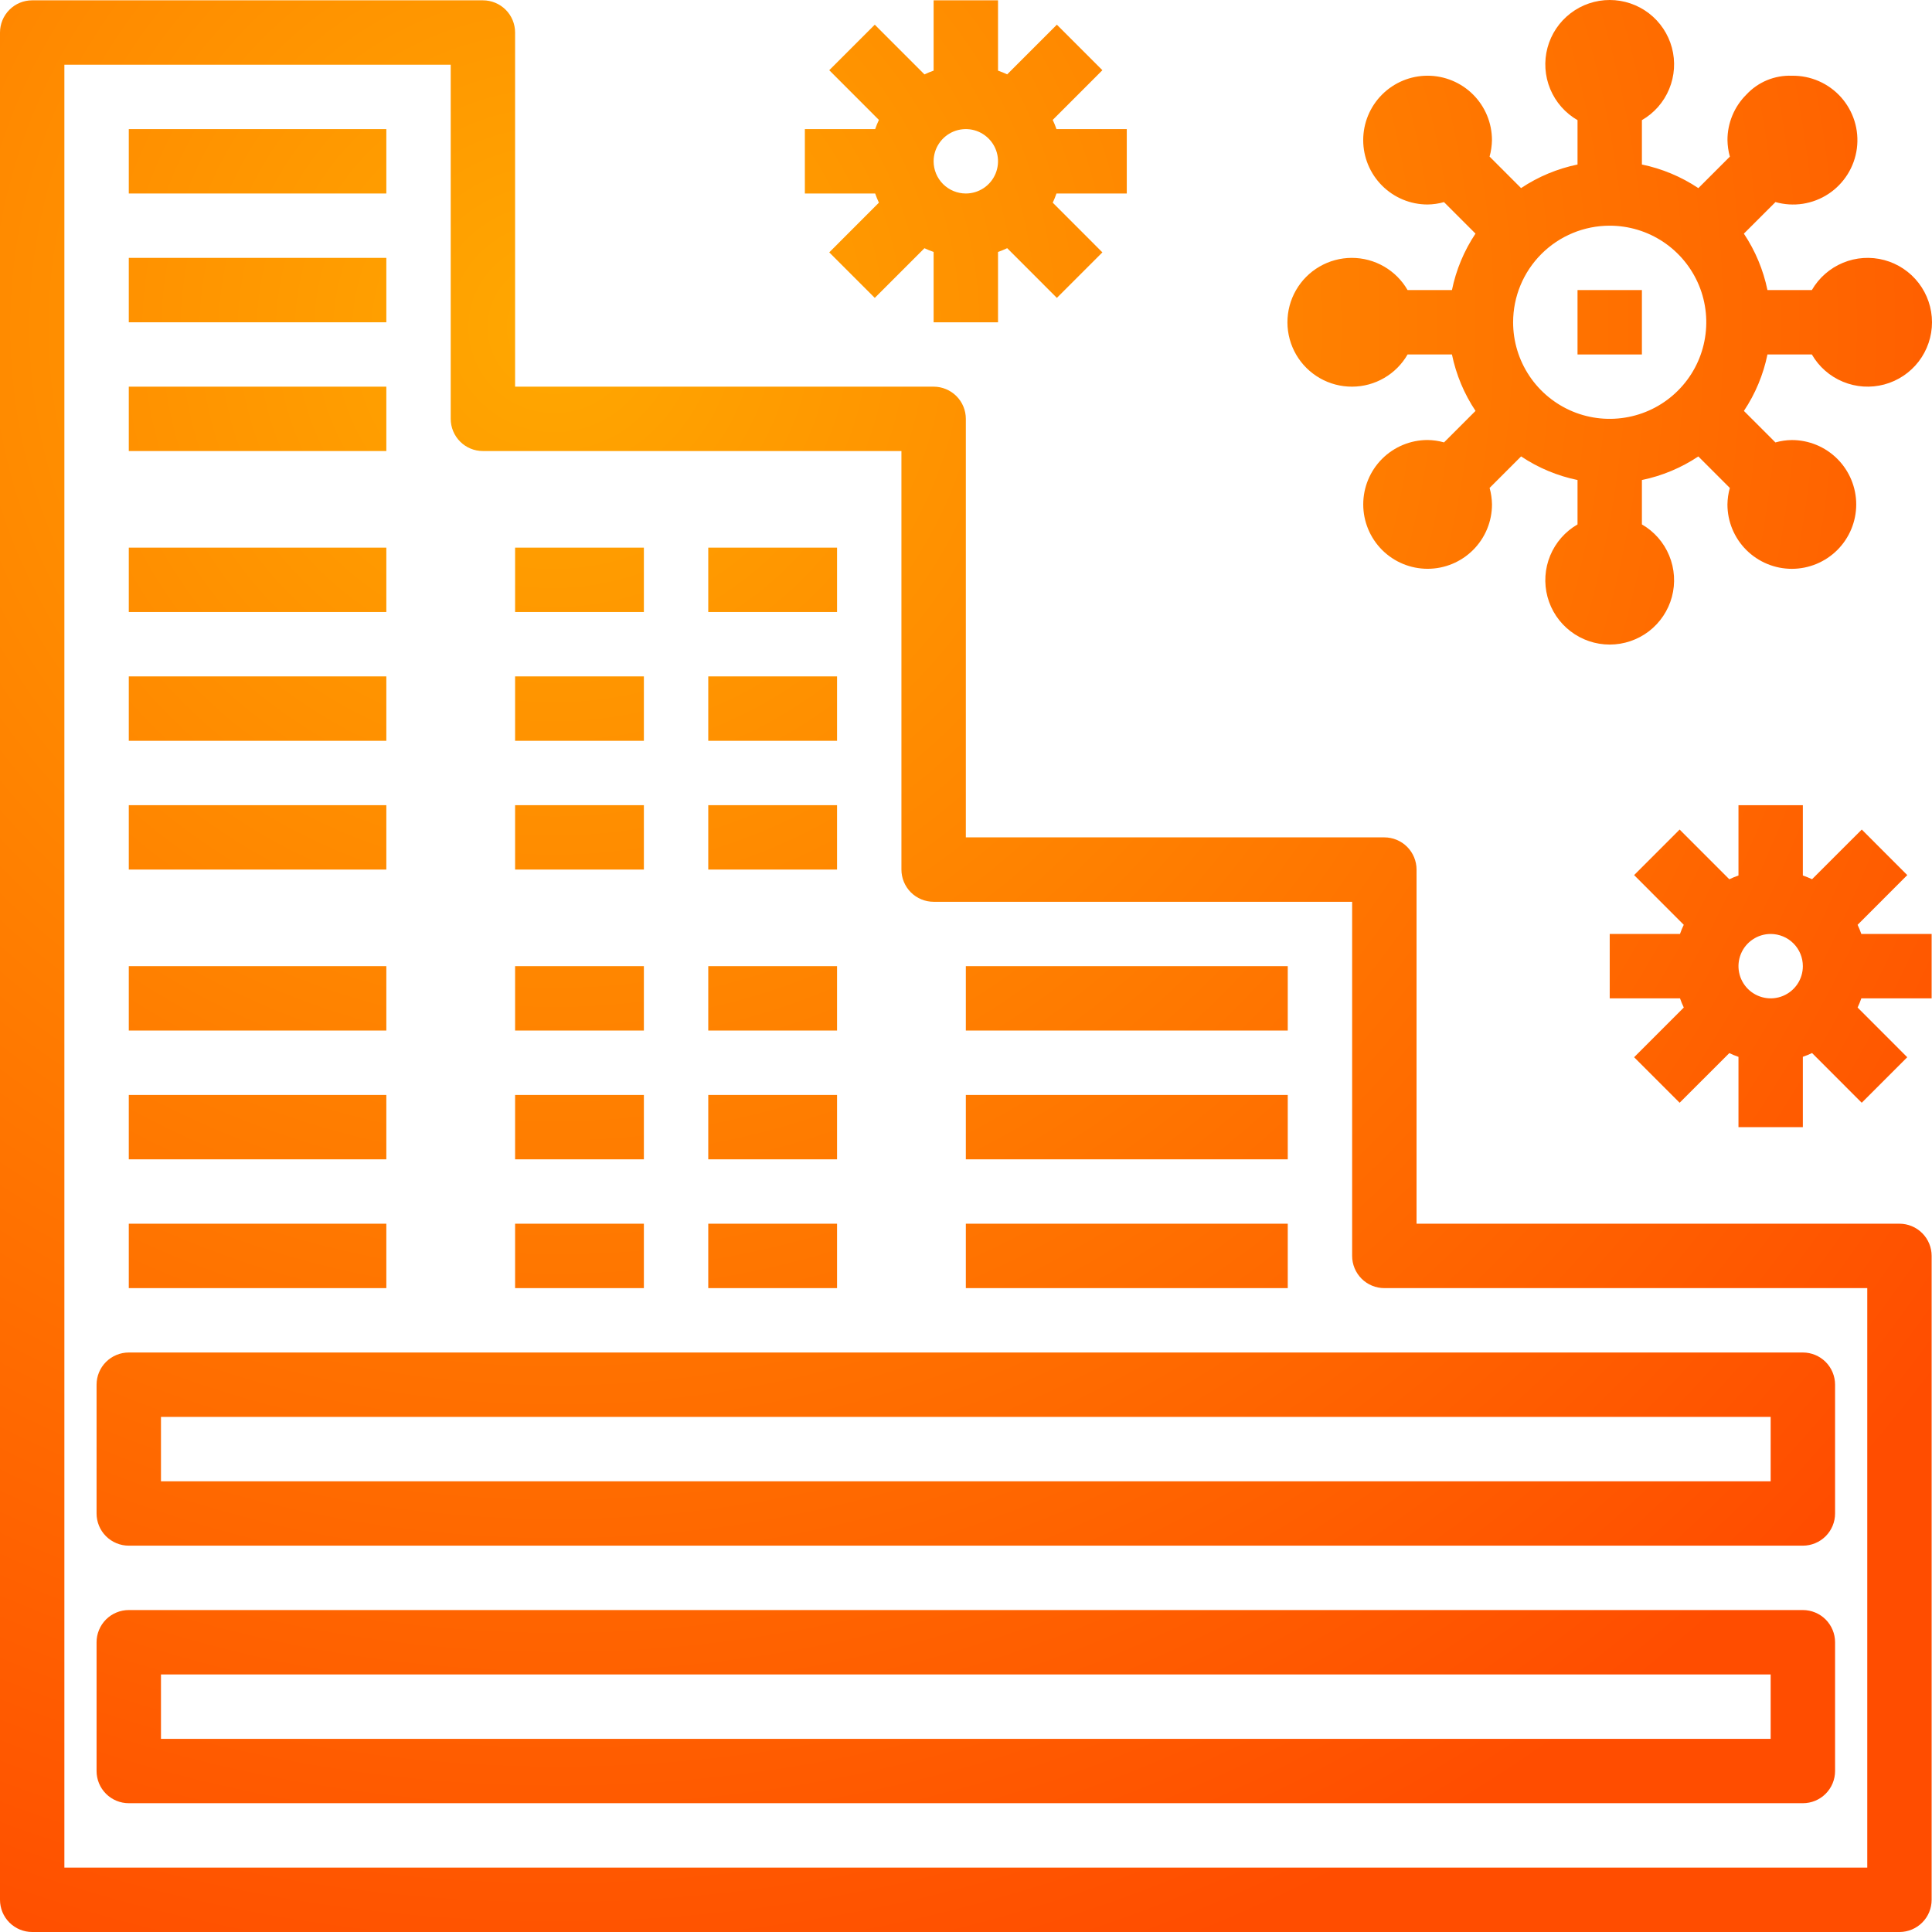 <svg xmlns="http://www.w3.org/2000/svg" width="59" height="59" viewBox="0 0 59 59" fill="none"><path d="M58.006 37.37H43.259V26.555C43.259 26.295 43.155 26.045 42.971 25.86C42.786 25.676 42.536 25.572 42.276 25.572H29.495V12.791C29.495 12.53 29.391 12.28 29.207 12.096C29.022 11.912 28.772 11.808 28.511 11.808H15.73V0.993C15.73 0.732 15.627 0.482 15.443 0.298C15.258 0.113 15.008 0.01 14.747 0.01H0.983C0.722 0.01 0.472 0.113 0.288 0.298C0.104 0.482 0 0.732 0 0.993V58.017C0 58.278 0.104 58.528 0.288 58.712C0.472 58.896 0.722 59 0.983 59H58.006C58.267 59 58.517 58.896 58.701 58.712C58.886 58.528 58.989 58.278 58.989 58.017V38.353C58.989 38.093 58.886 37.843 58.701 37.658C58.517 37.474 58.267 37.37 58.006 37.37ZM57.023 57.034H1.966V1.976H13.764V12.791C13.764 13.052 13.868 13.302 14.052 13.486C14.236 13.671 14.486 13.774 14.747 13.774H27.528V26.555C27.528 26.816 27.632 27.066 27.816 27.251C28.001 27.435 28.251 27.539 28.511 27.539H41.292V38.353C41.292 38.614 41.396 38.864 41.58 39.049C41.765 39.233 42.015 39.337 42.276 39.337H57.023V57.034Z" fill="url(#paint0_radial_2159_1437)"></path><path d="M2.949 42.286V46.219C2.949 46.48 3.053 46.73 3.237 46.914C3.422 47.098 3.672 47.202 3.933 47.202H55.056C55.317 47.202 55.567 47.098 55.752 46.914C55.936 46.73 56.04 46.48 56.04 46.219V42.286C56.04 42.025 55.936 41.775 55.752 41.591C55.567 41.407 55.317 41.303 55.056 41.303H3.933C3.672 41.303 3.422 41.407 3.237 41.591C3.053 41.775 2.949 42.025 2.949 42.286ZM4.916 43.269H54.073V45.236H4.916V43.269Z" fill="url(#paint1_radial_2159_1437)"></path><path d="M55.056 49.168H3.933C3.672 49.168 3.422 49.272 3.237 49.456C3.053 49.641 2.949 49.891 2.949 50.151V54.084C2.949 54.345 3.053 54.595 3.237 54.779C3.422 54.964 3.672 55.067 3.933 55.067H55.056C55.317 55.067 55.567 54.964 55.752 54.779C55.936 54.595 56.04 54.345 56.04 54.084V50.151C56.04 49.891 55.936 49.641 55.752 49.456C55.567 49.272 55.317 49.168 55.056 49.168ZM54.073 53.101H4.916V51.135H54.073V53.101Z" fill="url(#paint2_radial_2159_1437)"></path><path d="M3.933 3.943H11.798V5.909H3.933V3.943Z" fill="url(#paint3_radial_2159_1437)"></path><path d="M3.933 7.875H11.798V9.842H3.933V7.875Z" fill="url(#paint4_radial_2159_1437)"></path><path d="M3.933 11.808H11.798V13.774H3.933V11.808Z" fill="url(#paint5_radial_2159_1437)"></path><path d="M3.933 16.724H11.798V18.69H3.933V16.724Z" fill="url(#paint6_radial_2159_1437)"></path><path d="M15.73 16.724H19.663V18.69H15.73V16.724Z" fill="url(#paint7_radial_2159_1437)"></path><path d="M3.933 20.656H11.798V22.623H3.933V20.656Z" fill="url(#paint8_radial_2159_1437)"></path><path d="M15.73 20.656H19.663V22.623H15.73V20.656Z" fill="url(#paint9_radial_2159_1437)"></path><path d="M3.933 24.589H11.798V26.555H3.933V24.589Z" fill="url(#paint10_radial_2159_1437)"></path><path d="M15.73 24.589H19.663V26.555H15.73V24.589Z" fill="url(#paint11_radial_2159_1437)"></path><path d="M3.933 29.505H11.798V31.471H3.933V29.505Z" fill="url(#paint12_radial_2159_1437)"></path><path d="M15.73 29.505H19.663V31.471H15.73V29.505Z" fill="url(#paint13_radial_2159_1437)"></path><path d="M3.933 33.438H11.798V35.404H3.933V33.438Z" fill="url(#paint14_radial_2159_1437)"></path><path d="M15.73 33.438H19.663V35.404H15.73V33.438Z" fill="url(#paint15_radial_2159_1437)"></path><path d="M3.933 37.37H11.798V39.337H3.933V37.37Z" fill="url(#paint16_radial_2159_1437)"></path><path d="M15.73 37.37H19.663V39.337H15.73V37.37Z" fill="url(#paint17_radial_2159_1437)"></path><path d="M21.629 16.724H25.562V18.69H21.629V16.724Z" fill="url(#paint18_radial_2159_1437)"></path><path d="M21.629 20.656H25.562V22.623H21.629V20.656Z" fill="url(#paint19_radial_2159_1437)"></path><path d="M21.629 24.589H25.562V26.555H21.629V24.589Z" fill="url(#paint20_radial_2159_1437)"></path><path d="M21.629 29.505H25.562V31.471H21.629V29.505Z" fill="url(#paint21_radial_2159_1437)"></path><path d="M21.629 33.438H25.562V35.404H21.629V33.438Z" fill="url(#paint22_radial_2159_1437)"></path><path d="M21.629 37.37H25.562V39.337H21.629V37.37Z" fill="url(#paint23_radial_2159_1437)"></path><path d="M29.495 29.505H39.326V31.471H29.495V29.505Z" fill="url(#paint24_radial_2159_1437)"></path><path d="M29.495 33.438H39.326V35.404H29.495V33.438Z" fill="url(#paint25_radial_2159_1437)"></path><path d="M29.495 37.37H39.326V39.337H29.495V37.37Z" fill="url(#paint26_radial_2159_1437)"></path><path d="M48.175 8.858H50.141V10.825H48.175V8.858Z" fill="url(#paint27_radial_2159_1437)"></path><path d="M41.292 11.808C41.636 11.807 41.973 11.716 42.27 11.543C42.568 11.37 42.814 11.123 42.985 10.825H44.34C44.467 11.44 44.711 12.025 45.06 12.548L44.098 13.51C43.935 13.464 43.767 13.439 43.597 13.437C43.075 13.437 42.575 13.644 42.206 14.013C41.838 14.382 41.631 14.882 41.631 15.403C41.631 15.925 41.838 16.425 42.206 16.794C42.575 17.163 43.075 17.37 43.597 17.37C44.118 17.37 44.618 17.163 44.987 16.794C45.356 16.425 45.563 15.925 45.563 15.403C45.56 15.233 45.536 15.064 45.49 14.9L46.452 13.938C46.974 14.287 47.559 14.532 48.175 14.659V16.015C47.8 16.231 47.507 16.565 47.341 16.965C47.175 17.365 47.146 17.809 47.258 18.227C47.37 18.645 47.617 19.014 47.961 19.278C48.304 19.541 48.725 19.684 49.158 19.684C49.59 19.684 50.011 19.541 50.355 19.278C50.698 19.014 50.945 18.645 51.057 18.227C51.169 17.809 51.14 17.365 50.974 16.965C50.809 16.565 50.516 16.231 50.141 16.015V14.659C50.756 14.532 51.341 14.288 51.864 13.939L52.826 14.901C52.78 15.065 52.756 15.234 52.753 15.404C52.753 15.926 52.96 16.426 53.329 16.795C53.698 17.163 54.198 17.371 54.719 17.371C55.241 17.371 55.741 17.163 56.11 16.795C56.478 16.426 56.686 15.926 56.686 15.404C56.686 14.883 56.478 14.383 56.11 14.014C55.741 13.645 55.241 13.438 54.719 13.438C54.55 13.44 54.381 13.465 54.218 13.511L53.256 12.549C53.605 12.026 53.849 11.441 53.975 10.825H55.331C55.547 11.2 55.881 11.493 56.281 11.658C56.681 11.824 57.124 11.853 57.543 11.741C57.961 11.629 58.33 11.382 58.594 11.039C58.857 10.695 59 10.274 59 9.842C59 9.409 58.857 8.988 58.594 8.645C58.33 8.301 57.961 8.054 57.543 7.942C57.124 7.83 56.681 7.859 56.281 8.025C55.881 8.191 55.547 8.484 55.331 8.858H53.975C53.848 8.243 53.604 7.658 53.255 7.135L54.22 6.171C54.492 6.248 54.777 6.266 55.056 6.223C55.336 6.179 55.602 6.077 55.838 5.921C56.074 5.766 56.273 5.561 56.423 5.321C56.573 5.082 56.669 4.813 56.706 4.532C56.742 4.252 56.718 3.967 56.634 3.698C56.55 3.428 56.409 3.179 56.221 2.968C56.033 2.758 55.801 2.59 55.542 2.477C55.283 2.364 55.003 2.308 54.72 2.313C54.461 2.303 54.202 2.35 53.962 2.449C53.722 2.549 53.507 2.699 53.33 2.89C53.147 3.072 53.002 3.288 52.903 3.527C52.804 3.766 52.753 4.021 52.754 4.28C52.757 4.45 52.781 4.619 52.827 4.783L51.865 5.745C51.342 5.396 50.757 5.151 50.141 5.024V3.669C50.516 3.453 50.809 3.119 50.974 2.719C51.14 2.319 51.169 1.876 51.057 1.457C50.945 1.039 50.698 0.67 50.355 0.406C50.011 0.143 49.59 0 49.158 0C48.725 0 48.304 0.143 47.961 0.406C47.617 0.67 47.37 1.039 47.258 1.457C47.146 1.876 47.175 2.319 47.341 2.719C47.507 3.119 47.8 3.453 48.175 3.669V5.024C47.559 5.151 46.974 5.395 46.451 5.744L45.489 4.782C45.535 4.618 45.559 4.449 45.562 4.279C45.562 3.757 45.355 3.257 44.986 2.888C44.618 2.52 44.117 2.312 43.596 2.312C43.074 2.312 42.574 2.52 42.206 2.888C41.837 3.257 41.63 3.757 41.63 4.279C41.63 4.8 41.837 5.3 42.206 5.669C42.574 6.038 43.074 6.245 43.596 6.245C43.766 6.243 43.934 6.218 44.097 6.172L45.059 7.134C44.71 7.657 44.466 8.243 44.34 8.858H42.985C42.813 8.559 42.564 8.311 42.265 8.138C41.965 7.965 41.626 7.875 41.28 7.875C40.934 7.876 40.595 7.967 40.296 8.141C39.997 8.314 39.749 8.563 39.577 8.863C39.405 9.162 39.315 9.502 39.316 9.848C39.317 10.193 39.41 10.533 39.583 10.831C39.757 11.13 40.007 11.377 40.307 11.549C40.607 11.72 40.947 11.81 41.292 11.808ZM49.158 6.892C49.741 6.892 50.311 7.065 50.796 7.389C51.281 7.713 51.659 8.174 51.883 8.713C52.106 9.252 52.164 9.845 52.05 10.417C51.937 10.989 51.656 11.515 51.243 11.927C50.831 12.34 50.305 12.621 49.733 12.734C49.161 12.848 48.568 12.79 48.029 12.567C47.49 12.343 47.029 11.965 46.705 11.48C46.381 10.995 46.208 10.425 46.208 9.842C46.208 9.059 46.519 8.309 47.072 7.756C47.625 7.203 48.375 6.892 49.158 6.892Z" fill="url(#paint28_radial_2159_1437)"></path><path d="M26.84 6.189L25.324 7.707L26.714 9.097L28.231 7.58C28.322 7.623 28.416 7.662 28.511 7.694V9.842H30.478V7.694C30.573 7.661 30.667 7.623 30.758 7.579L32.275 9.097L33.665 7.707L32.149 6.189C32.192 6.098 32.23 6.004 32.263 5.909H34.41V3.943H32.263C32.23 3.847 32.192 3.754 32.148 3.662L33.665 2.144L32.275 0.754L30.758 2.271C30.667 2.228 30.573 2.19 30.478 2.157V0.01H28.511V2.157C28.416 2.19 28.322 2.229 28.231 2.272L26.714 0.754L25.324 2.144L26.84 3.662C26.797 3.754 26.759 3.847 26.726 3.943H24.579V5.909H26.726C26.759 6.004 26.797 6.098 26.84 6.189ZM28.511 4.926C28.511 4.731 28.569 4.541 28.677 4.38C28.785 4.218 28.939 4.092 29.118 4.017C29.298 3.943 29.496 3.924 29.686 3.961C29.877 3.999 30.052 4.093 30.19 4.231C30.327 4.368 30.421 4.543 30.459 4.734C30.497 4.925 30.477 5.122 30.403 5.302C30.328 5.482 30.203 5.635 30.041 5.743C29.879 5.851 29.689 5.909 29.495 5.909C29.234 5.909 28.984 5.805 28.799 5.621C28.615 5.437 28.511 5.186 28.511 4.926Z" fill="url(#paint29_radial_2159_1437)"></path><path d="M56.728 28.242L58.245 26.724L56.855 25.333L55.337 26.85C55.245 26.807 55.152 26.769 55.056 26.736V24.589H53.09V26.736C52.995 26.769 52.901 26.808 52.81 26.851L51.293 25.333L49.903 26.724L51.419 28.242C51.375 28.333 51.337 28.426 51.304 28.522H49.158V30.488H51.305C51.338 30.584 51.376 30.677 51.42 30.768L49.903 32.286L51.293 33.676L52.81 32.16C52.901 32.203 52.995 32.242 53.09 32.275V34.421H55.056V32.273C55.152 32.24 55.246 32.202 55.337 32.158L56.854 33.676L58.244 32.286L56.728 30.768C56.771 30.677 56.809 30.584 56.842 30.488H58.989V28.522H56.842C56.809 28.426 56.771 28.333 56.728 28.242ZM55.056 29.505C55.056 29.699 54.999 29.89 54.891 30.051C54.783 30.213 54.629 30.339 54.45 30.413C54.27 30.488 54.072 30.507 53.882 30.469C53.691 30.431 53.516 30.338 53.378 30.2C53.241 30.063 53.147 29.887 53.109 29.697C53.071 29.506 53.091 29.308 53.165 29.129C53.239 28.949 53.365 28.796 53.527 28.688C53.689 28.579 53.879 28.522 54.073 28.522C54.334 28.522 54.584 28.625 54.769 28.81C54.953 28.994 55.056 29.244 55.056 29.505Z" fill="url(#paint30_radial_2159_1437)"></path><defs><radialGradient id="paint0_radial_2159_1437" cx="0" cy="0" r="1" gradientUnits="userSpaceOnUse" gradientTransform="translate(16.857 10.114) rotate(67.521) scale(52.906)"><stop stop-color="#FFA800"></stop><stop offset="1" stop-color="#FF4D00"></stop></radialGradient><radialGradient id="paint1_radial_2159_1437" cx="0" cy="0" r="1" gradientUnits="userSpaceOnUse" gradientTransform="translate(16.857 10.114) rotate(67.521) scale(52.906)"><stop stop-color="#FFA800"></stop><stop offset="1" stop-color="#FF4D00"></stop></radialGradient><radialGradient id="paint2_radial_2159_1437" cx="0" cy="0" r="1" gradientUnits="userSpaceOnUse" gradientTransform="translate(16.857 10.114) rotate(67.521) scale(52.906)"><stop stop-color="#FFA800"></stop><stop offset="1" stop-color="#FF4D00"></stop></radialGradient><radialGradient id="paint3_radial_2159_1437" cx="0" cy="0" r="1" gradientUnits="userSpaceOnUse" gradientTransform="translate(16.857 10.114) rotate(67.521) scale(52.906)"><stop stop-color="#FFA800"></stop><stop offset="1" stop-color="#FF4D00"></stop></radialGradient><radialGradient id="paint4_radial_2159_1437" cx="0" cy="0" r="1" gradientUnits="userSpaceOnUse" gradientTransform="translate(16.857 10.114) rotate(67.521) scale(52.906)"><stop stop-color="#FFA800"></stop><stop offset="1" stop-color="#FF4D00"></stop></radialGradient><radialGradient id="paint5_radial_2159_1437" cx="0" cy="0" r="1" gradientUnits="userSpaceOnUse" gradientTransform="translate(16.857 10.114) rotate(67.521) scale(52.906)"><stop stop-color="#FFA800"></stop><stop offset="1" stop-color="#FF4D00"></stop></radialGradient><radialGradient id="paint6_radial_2159_1437" cx="0" cy="0" r="1" gradientUnits="userSpaceOnUse" gradientTransform="translate(16.857 10.114) rotate(67.521) scale(52.906)"><stop stop-color="#FFA800"></stop><stop offset="1" stop-color="#FF4D00"></stop></radialGradient><radialGradient id="paint7_radial_2159_1437" cx="0" cy="0" r="1" gradientUnits="userSpaceOnUse" gradientTransform="translate(16.857 10.114) rotate(67.521) scale(52.906)"><stop stop-color="#FFA800"></stop><stop offset="1" stop-color="#FF4D00"></stop></radialGradient><radialGradient id="paint8_radial_2159_1437" cx="0" cy="0" r="1" gradientUnits="userSpaceOnUse" gradientTransform="translate(16.857 10.114) rotate(67.521) scale(52.906)"><stop stop-color="#FFA800"></stop><stop offset="1" stop-color="#FF4D00"></stop></radialGradient><radialGradient id="paint9_radial_2159_1437" cx="0" cy="0" r="1" gradientUnits="userSpaceOnUse" gradientTransform="translate(16.857 10.114) rotate(67.521) scale(52.906)"><stop stop-color="#FFA800"></stop><stop offset="1" stop-color="#FF4D00"></stop></radialGradient><radialGradient id="paint10_radial_2159_1437" cx="0" cy="0" r="1" gradientUnits="userSpaceOnUse" gradientTransform="translate(16.857 10.114) rotate(67.521) scale(52.906)"><stop stop-color="#FFA800"></stop><stop offset="1" stop-color="#FF4D00"></stop></radialGradient><radialGradient id="paint11_radial_2159_1437" cx="0" cy="0" r="1" gradientUnits="userSpaceOnUse" gradientTransform="translate(16.857 10.114) rotate(67.521) scale(52.906)"><stop stop-color="#FFA800"></stop><stop offset="1" stop-color="#FF4D00"></stop></radialGradient><radialGradient id="paint12_radial_2159_1437" cx="0" cy="0" r="1" gradientUnits="userSpaceOnUse" gradientTransform="translate(16.857 10.114) rotate(67.521) scale(52.906)"><stop stop-color="#FFA800"></stop><stop offset="1" stop-color="#FF4D00"></stop></radialGradient><radialGradient id="paint13_radial_2159_1437" cx="0" cy="0" r="1" gradientUnits="userSpaceOnUse" gradientTransform="translate(16.857 10.114) rotate(67.521) scale(52.906)"><stop stop-color="#FFA800"></stop><stop offset="1" stop-color="#FF4D00"></stop></radialGradient><radialGradient id="paint14_radial_2159_1437" cx="0" cy="0" r="1" gradientUnits="userSpaceOnUse" gradientTransform="translate(16.857 10.114) rotate(67.521) scale(52.906)"><stop stop-color="#FFA800"></stop><stop offset="1" stop-color="#FF4D00"></stop></radialGradient><radialGradient id="paint15_radial_2159_1437" cx="0" cy="0" r="1" gradientUnits="userSpaceOnUse" gradientTransform="translate(16.857 10.114) rotate(67.521) scale(52.906)"><stop stop-color="#FFA800"></stop><stop offset="1" stop-color="#FF4D00"></stop></radialGradient><radialGradient id="paint16_radial_2159_1437" cx="0" cy="0" r="1" gradientUnits="userSpaceOnUse" gradientTransform="translate(16.857 10.114) rotate(67.521) scale(52.906)"><stop stop-color="#FFA800"></stop><stop offset="1" stop-color="#FF4D00"></stop></radialGradient><radialGradient id="paint17_radial_2159_1437" cx="0" cy="0" r="1" gradientUnits="userSpaceOnUse" gradientTransform="translate(16.857 10.114) rotate(67.521) scale(52.906)"><stop stop-color="#FFA800"></stop><stop offset="1" stop-color="#FF4D00"></stop></radialGradient><radialGradient id="paint18_radial_2159_1437" cx="0" cy="0" r="1" gradientUnits="userSpaceOnUse" gradientTransform="translate(16.857 10.114) rotate(67.521) scale(52.906)"><stop stop-color="#FFA800"></stop><stop offset="1" stop-color="#FF4D00"></stop></radialGradient><radialGradient id="paint19_radial_2159_1437" cx="0" cy="0" r="1" gradientUnits="userSpaceOnUse" gradientTransform="translate(16.857 10.114) rotate(67.521) scale(52.906)"><stop stop-color="#FFA800"></stop><stop offset="1" stop-color="#FF4D00"></stop></radialGradient><radialGradient id="paint20_radial_2159_1437" cx="0" cy="0" r="1" gradientUnits="userSpaceOnUse" gradientTransform="translate(16.857 10.114) rotate(67.521) scale(52.906)"><stop stop-color="#FFA800"></stop><stop offset="1" stop-color="#FF4D00"></stop></radialGradient><radialGradient id="paint21_radial_2159_1437" cx="0" cy="0" r="1" gradientUnits="userSpaceOnUse" gradientTransform="translate(16.857 10.114) rotate(67.521) scale(52.906)"><stop stop-color="#FFA800"></stop><stop offset="1" stop-color="#FF4D00"></stop></radialGradient><radialGradient id="paint22_radial_2159_1437" cx="0" cy="0" r="1" gradientUnits="userSpaceOnUse" gradientTransform="translate(16.857 10.114) rotate(67.521) scale(52.906)"><stop stop-color="#FFA800"></stop><stop offset="1" stop-color="#FF4D00"></stop></radialGradient><radialGradient id="paint23_radial_2159_1437" cx="0" cy="0" r="1" gradientUnits="userSpaceOnUse" gradientTransform="translate(16.857 10.114) rotate(67.521) scale(52.906)"><stop stop-color="#FFA800"></stop><stop offset="1" stop-color="#FF4D00"></stop></radialGradient><radialGradient id="paint24_radial_2159_1437" cx="0" cy="0" r="1" gradientUnits="userSpaceOnUse" gradientTransform="translate(16.857 10.114) rotate(67.521) scale(52.906)"><stop stop-color="#FFA800"></stop><stop offset="1" stop-color="#FF4D00"></stop></radialGradient><radialGradient id="paint25_radial_2159_1437" cx="0" cy="0" r="1" gradientUnits="userSpaceOnUse" gradientTransform="translate(16.857 10.114) rotate(67.521) scale(52.906)"><stop stop-color="#FFA800"></stop><stop offset="1" stop-color="#FF4D00"></stop></radialGradient><radialGradient id="paint26_radial_2159_1437" cx="0" cy="0" r="1" gradientUnits="userSpaceOnUse" gradientTransform="translate(16.857 10.114) rotate(67.521) scale(52.906)"><stop stop-color="#FFA800"></stop><stop offset="1" stop-color="#FF4D00"></stop></radialGradient><radialGradient id="paint27_radial_2159_1437" cx="0" cy="0" r="1" gradientUnits="userSpaceOnUse" gradientTransform="translate(16.857 10.114) rotate(67.521) scale(52.906)"><stop stop-color="#FFA800"></stop><stop offset="1" stop-color="#FF4D00"></stop></radialGradient><radialGradient id="paint28_radial_2159_1437" cx="0" cy="0" r="1" gradientUnits="userSpaceOnUse" gradientTransform="translate(16.857 10.114) rotate(67.521) scale(52.906)"><stop stop-color="#FFA800"></stop><stop offset="1" stop-color="#FF4D00"></stop></radialGradient><radialGradient id="paint29_radial_2159_1437" cx="0" cy="0" r="1" gradientUnits="userSpaceOnUse" gradientTransform="translate(16.857 10.114) rotate(67.521) scale(52.906)"><stop stop-color="#FFA800"></stop><stop offset="1" stop-color="#FF4D00"></stop></radialGradient><radialGradient id="paint30_radial_2159_1437" cx="0" cy="0" r="1" gradientUnits="userSpaceOnUse" gradientTransform="translate(16.857 10.114) rotate(67.521) scale(52.906)"><stop stop-color="#FFA800"></stop><stop offset="1" stop-color="#FF4D00"></stop></radialGradient></defs></svg>